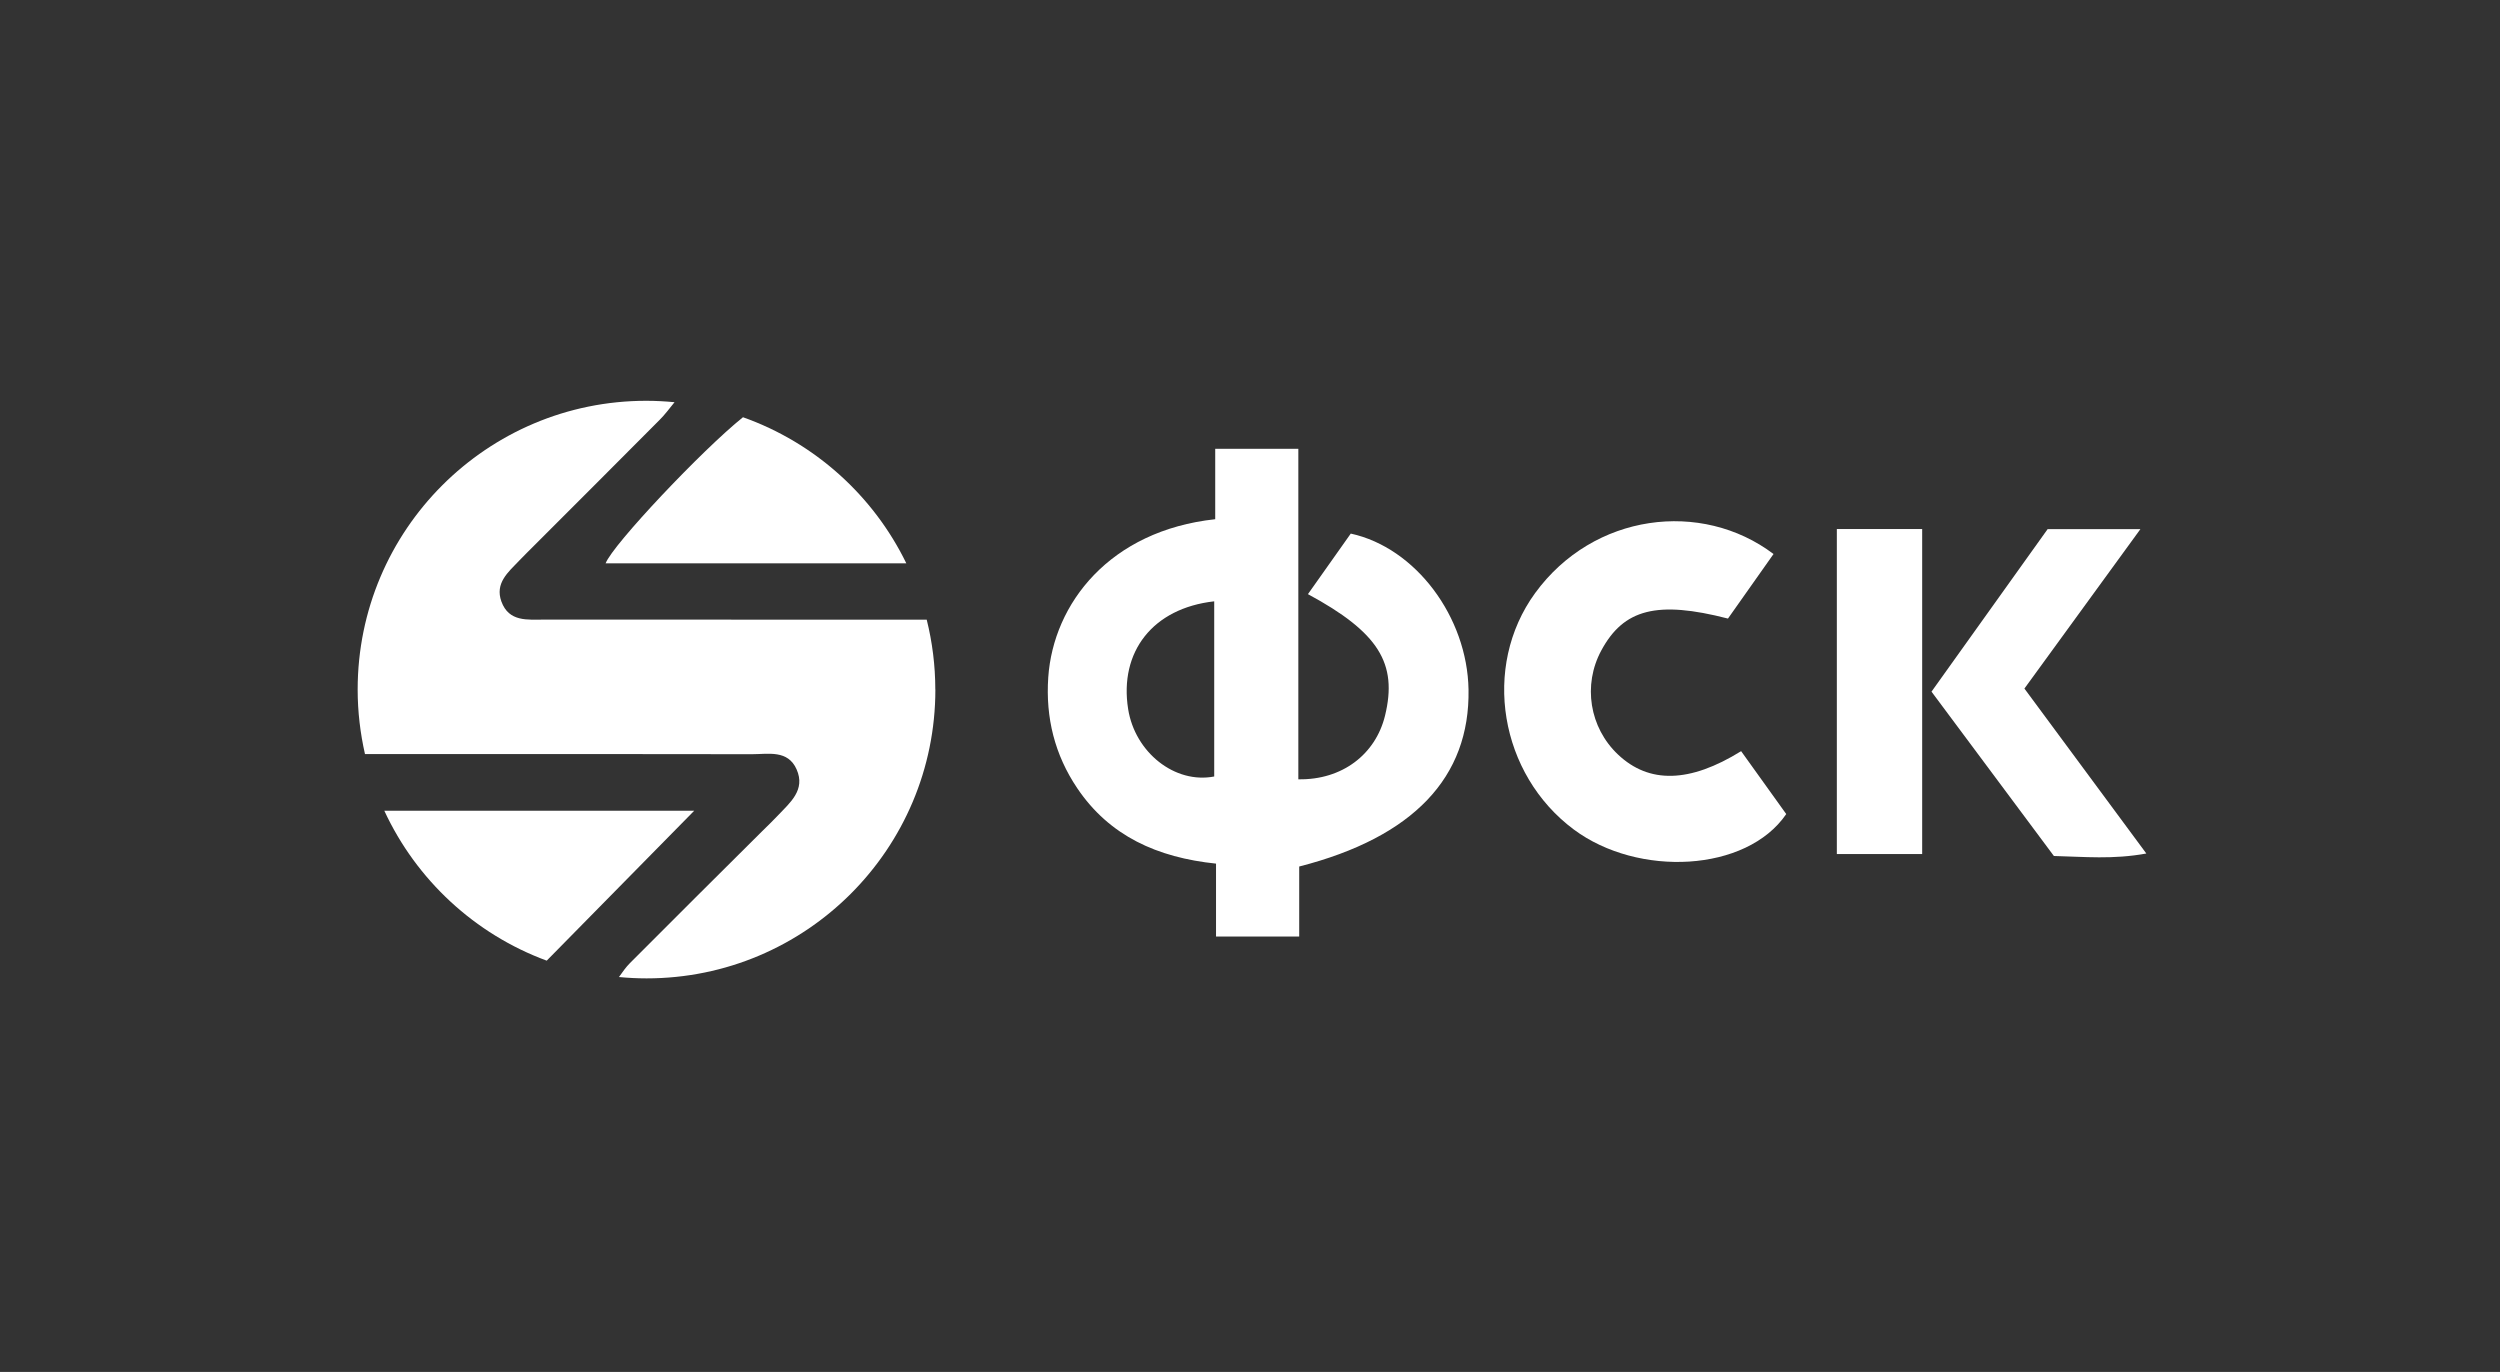 <?xml version="1.0" encoding="UTF-8"?> <svg xmlns="http://www.w3.org/2000/svg" width="410" height="225" viewBox="0 0 410 225" fill="none"><rect x="0" y="0" width="410" height="225" fill="#333333" stroke="none"/><path d="M199.296 85.141V73.602H212.927V127.806C220.117 127.938 225.589 123.71 227.142 117.379C229.245 108.78 226.074 103.693 214.502 97.439C216.891 94.059 219.258 90.723 221.526 87.508C232.196 89.831 240.641 101.216 240.839 113.096C241.081 127.465 231.81 137.308 213.07 142.109V153.593H199.428V141.635C189.816 140.633 181.966 137.121 176.67 129.27C172.981 123.798 171.462 117.71 171.913 111.092C172.75 98.959 182.01 87.023 199.296 85.151V85.141ZM199.131 98.617C189.045 99.751 183.529 106.897 185.016 116.289C186.139 123.391 192.668 128.599 199.131 127.344V98.617Z" fill="white"></path><path d="M290.863 90.853C288.198 94.629 285.743 98.109 283.387 101.445C271.759 98.45 266.276 99.892 262.621 106.664C259.549 112.334 260.672 119.337 265.373 123.763C270.449 128.542 277.089 128.432 285.545 123.191C288.022 126.637 290.51 130.116 292.944 133.507C286.414 143.065 268.644 143.879 258.118 136.051C245.951 127 242.945 109.373 251.764 97.261C261.333 84.136 279.059 81.945 290.852 90.853H290.863Z" fill="white"></path><path d="M332.004 112.923C338.566 121.798 344.996 130.496 351.999 139.976C346.516 140.978 341.836 140.505 336.838 140.383C330.165 131.421 323.493 122.469 316.766 113.43C323.262 104.335 329.483 95.648 335.814 86.773H351.03C344.446 95.813 338.313 104.258 332.004 112.923Z" fill="white"></path><path d="M301.242 86.762H315.236V140.063H301.242V86.762Z" fill="white"></path><path d="M153.39 113.086C153.39 109.134 152.895 105.291 151.981 101.625C150.296 101.625 148.314 101.625 146.333 101.625C127.306 101.625 108.291 101.625 89.265 101.614C86.524 101.614 83.463 102.032 82.23 98.652C81.14 95.635 83.342 93.84 85.125 91.968C85.962 91.088 86.832 90.251 87.68 89.392C94.528 82.543 101.388 75.695 108.214 68.824C109.04 67.999 109.745 67.041 110.626 65.962C109.106 65.819 107.565 65.731 106.012 65.731C79.862 65.719 58.656 86.926 58.656 113.086C58.656 116.731 59.086 120.265 59.856 123.668C61.882 123.668 63.809 123.668 65.747 123.668C84.938 123.668 104.14 123.646 123.332 123.69C126.007 123.69 129.211 122.941 130.643 126.178C132.14 129.558 129.564 131.628 127.56 133.753C126.734 134.634 125.853 135.471 124.994 136.319C117.76 143.519 110.516 150.709 103.315 157.943C102.654 158.604 102.115 159.385 101.509 160.233C102.995 160.376 104.504 160.454 106.034 160.454C132.195 160.454 153.401 139.247 153.401 113.086H153.39Z" fill="white"></path><path d="M63.027 132.961C68.279 144.291 77.858 153.198 89.662 157.547C98.107 148.97 106.078 140.855 113.852 132.961H63.027Z" fill="white"></path><path d="M99.32 92.385H148.636C143.23 81.275 133.607 72.599 121.848 68.426C115.208 73.744 100.509 89.291 99.32 92.385Z" fill="white"></path></svg> 